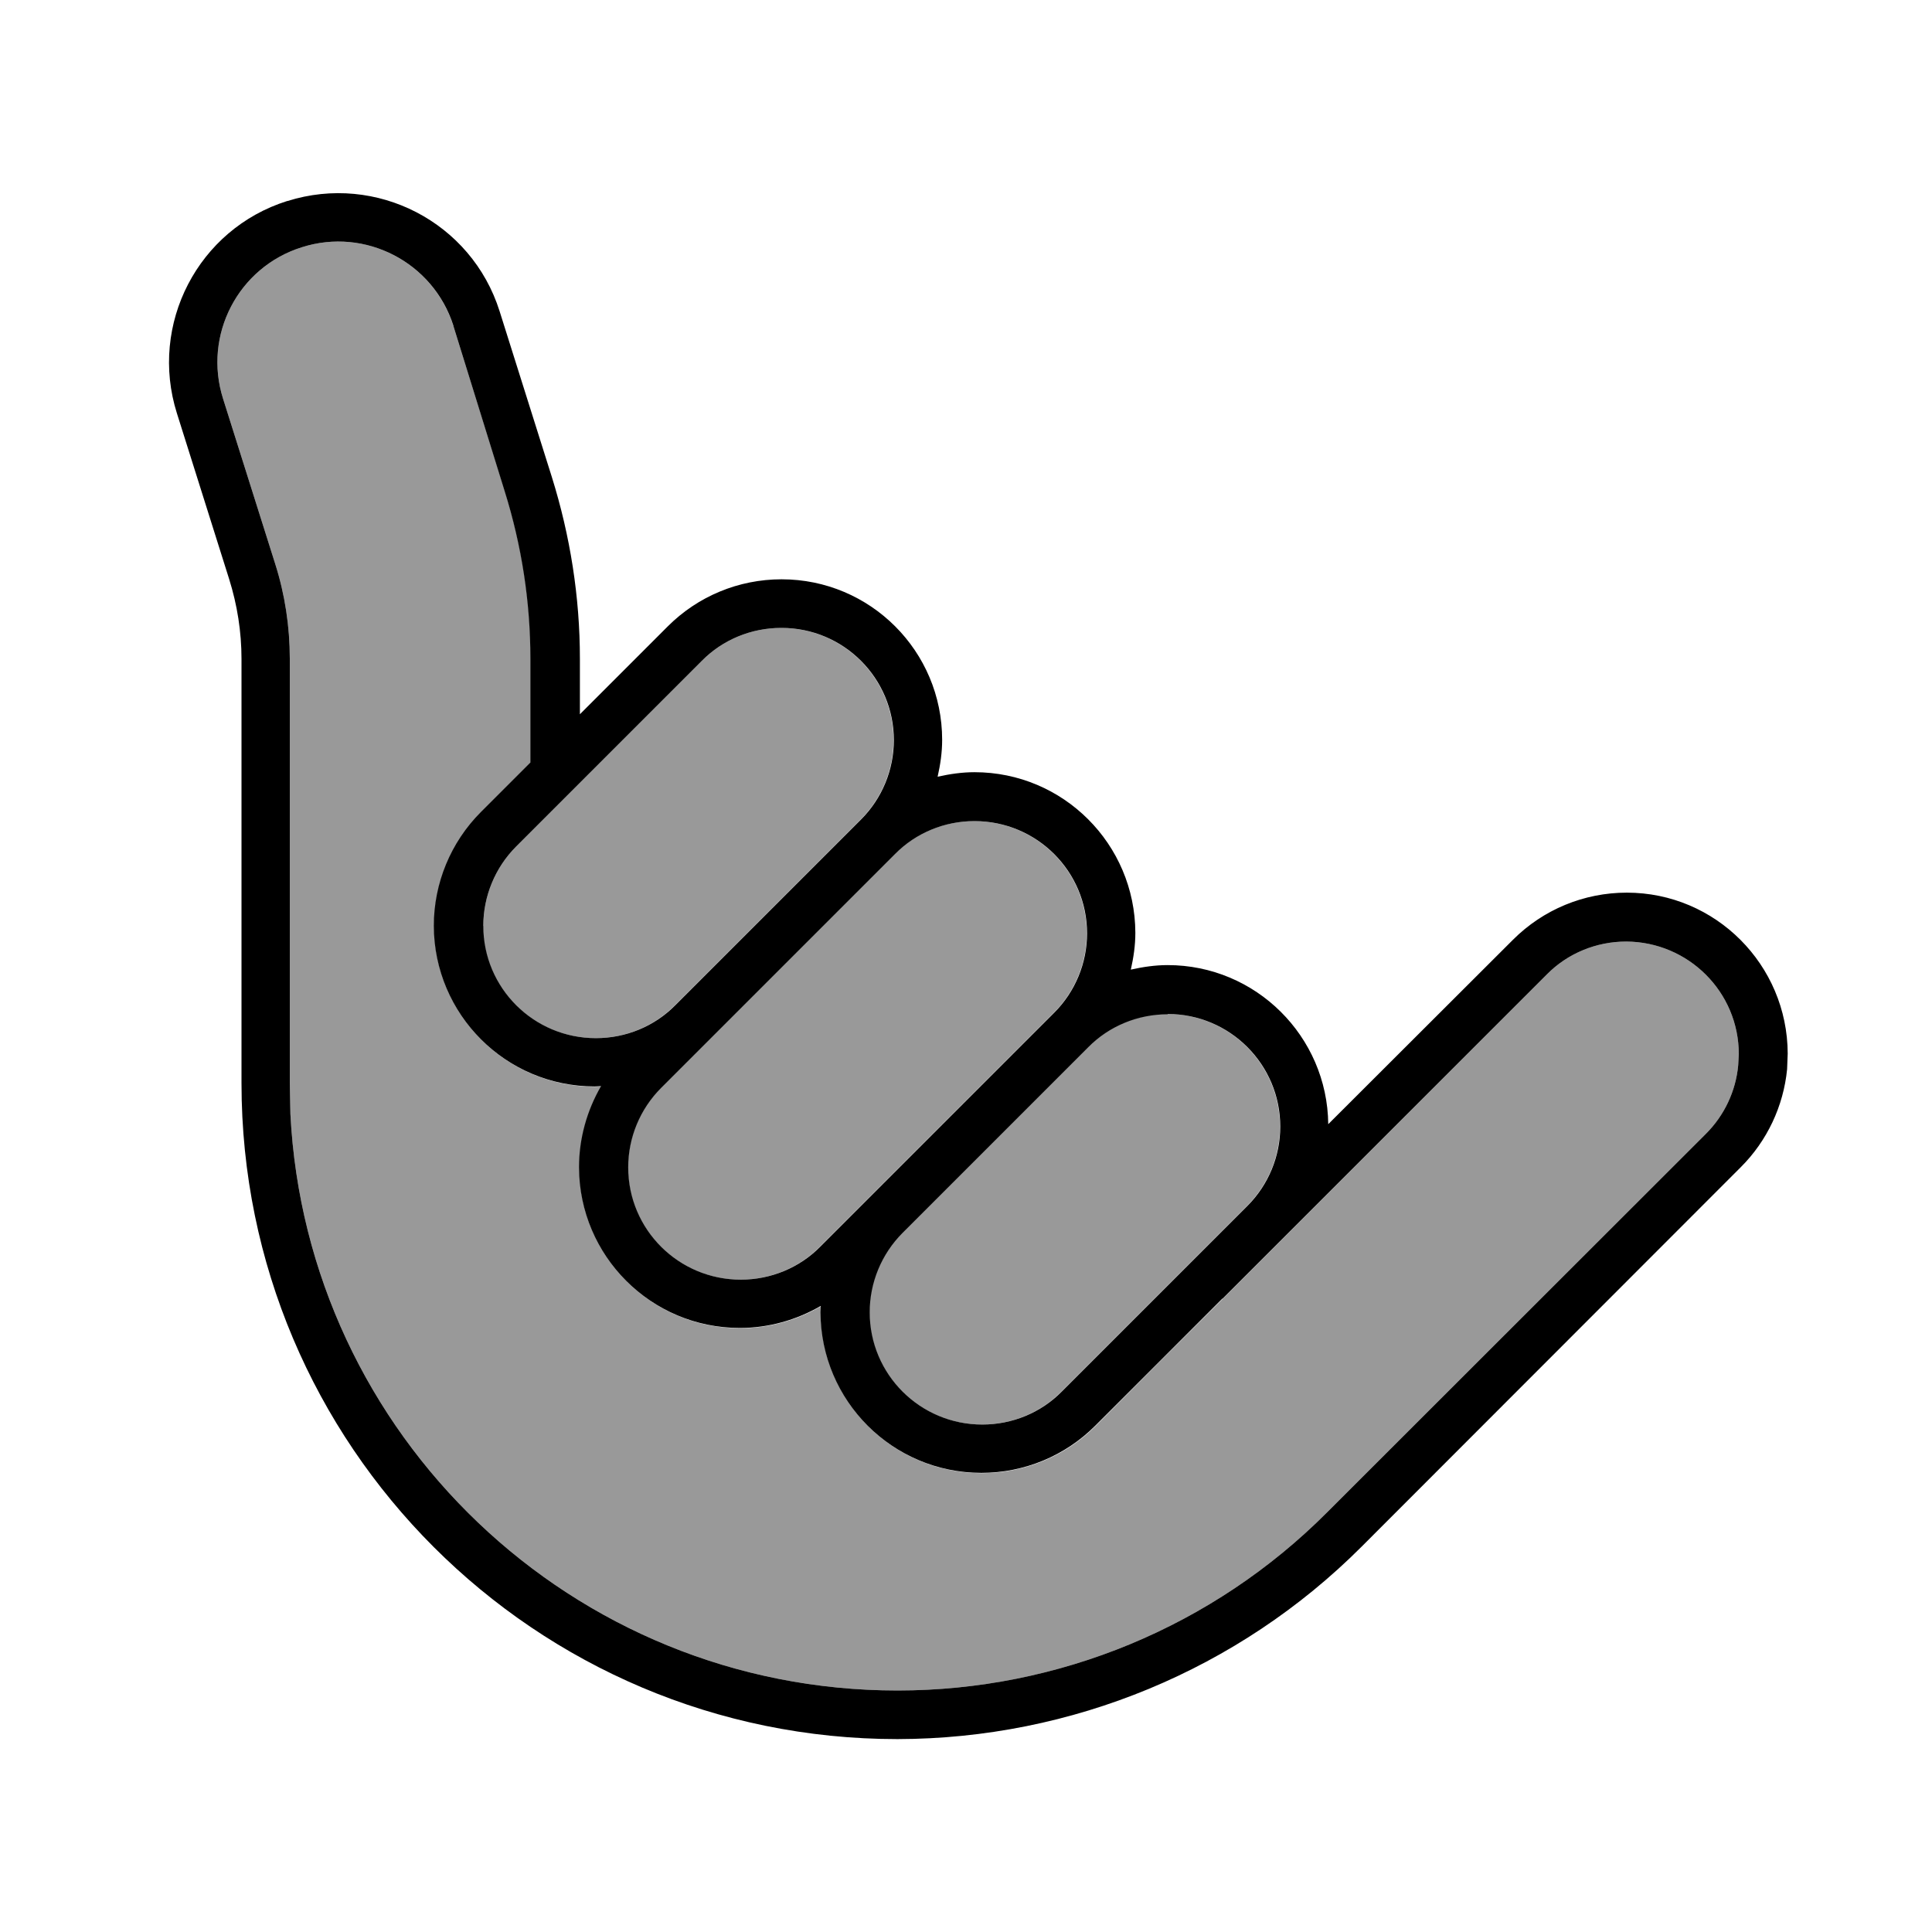 <svg xmlns="http://www.w3.org/2000/svg" viewBox="0 0 640 640"><!--! Font Awesome Pro 7.1.0 by @fontawesome - https://fontawesome.com License - https://fontawesome.com/license (Commercial License) Copyright 2025 Fonticons, Inc. --><path opacity=".4" fill="currentColor" d="M73.9 132.1L91.2 186.9C94.4 197 96 207.6 96 218.2L96 358.7L96.2 369C101.6 475.4 189.6 560 297.3 560C350.7 560 401.9 538.8 439.6 501L565.1 375.6C571.2 369.5 575 361.5 575.8 352.9L576 349.2C576 328.6 559.3 312 538.7 311.9C528.8 311.9 519.3 315.8 512.4 322.8L405 430.3C390.9 444.3 376.9 458.3 362.9 472.4C352.9 482.4 339.4 488 325.2 488C295.8 488 272 464.2 271.9 434.8C271.9 434.1 272 433.4 272 432.7C263.9 437.4 254.7 440 245.2 440C215.8 440 192 416.2 191.9 386.8C191.9 377.3 194.5 368 199.2 359.9C198.5 359.9 197.8 360 197.1 360C167.7 360 143.9 336.2 143.8 306.8C143.8 292.7 149.4 279.1 159.4 269.1L175.8 252.7L175.8 218.3C175.8 199.5 172.9 180.8 167.3 162.9L150.2 108C143.5 86.9 121 75.2 100 81.9C78.9 88.5 67.2 111 73.9 132.1zM160 306.7C160 327.3 176.7 343.9 197.3 343.9C207.2 343.9 216.7 340 223.6 333L285.1 271.5C292.1 264.5 296 255 296 245.2C296 224.6 279.3 208 258.8 208C248.9 208 239.4 211.9 232.5 218.9L171 280.4C164 287.4 160.1 296.9 160.1 306.7zM208 386.7C208 407.3 224.7 423.9 245.3 423.9C255.2 423.9 264.7 420 271.6 413L349.1 335.5C356.1 328.5 360 319 360 309.2C360 288.6 343.3 272 322.7 272C312.8 272 303.3 275.9 296.4 282.9L218.9 360.4C211.9 367.4 208 376.9 208 386.7zM288 434.7C288 455.3 304.7 471.9 325.3 471.9C335.2 471.9 344.7 468 351.6 461L413.1 399.5C420.1 392.5 424 383 424 373.2C424 352.6 407.3 335.9 386.7 335.9C376.8 335.9 367.3 339.8 360.4 346.8L298.9 408.3C291.9 415.3 288 424.8 288 434.6z"/><path fill="currentColor" d="M95.2 66.6C124.7 57.3 156.2 73.6 165.5 103.1L182.8 158C188.9 177.5 192.1 197.8 192.1 218.2L192.1 236.6L221.2 207.5C231.2 197.5 244.7 191.9 258.9 191.9C288.3 191.9 312.1 215.7 312.1 245.1C312.1 249.3 311.5 253.3 310.6 257.3C314.6 256.4 318.7 255.8 322.8 255.8C352.2 255.8 376 279.6 376.1 309C376.1 313.2 375.5 317.2 374.6 321.2C378.6 320.3 382.7 319.7 386.8 319.7C416 319.7 439.7 343.3 440 372.4L501.2 311.3C511.2 301.3 524.7 295.7 538.9 295.7C568.3 295.7 592.1 319.6 592.2 349L592 354.2C590.8 366.4 585.4 377.9 576.7 386.6L451 512.4C410.3 553.1 355 576 297.3 576.1C177.3 576.1 80 478.8 80 358.8L80 218.3C80 209.3 78.6 200.4 75.9 191.8L58.6 136.9C49.3 107.4 65.6 75.9 95.1 66.6zM150.2 107.9C143.5 86.9 121 75.2 100 81.9C78.9 88.5 67.2 111 73.9 132.1L91.2 186.9C94.4 197 96 207.6 96 218.2L96 358.7L96.2 369C101.6 475.4 189.6 560 297.3 560C350.7 560 401.9 538.8 439.6 501L565.1 375.6C571.2 369.5 575 361.5 575.8 352.9L576 349.2C576 328.6 559.3 312 538.7 311.9C528.8 311.9 519.3 315.8 512.4 322.8L405 430.2L404.9 430.2L362.8 472.3C352.8 482.3 339.3 487.9 325.1 487.9C295.7 487.9 271.9 464.1 271.8 434.7C271.8 434 271.9 433.3 271.9 432.6C263.8 437.3 254.6 439.9 245.1 439.9C215.7 439.9 191.9 416.1 191.8 386.7C191.8 377.2 194.4 367.9 199.1 359.8C198.4 359.8 197.7 359.9 197 359.9C167.6 359.9 143.8 336.1 143.7 306.7C143.7 292.6 149.3 279 159.3 269L175.7 252.6L175.7 218.2C175.7 199.4 172.8 180.7 167.2 162.8L150.2 108zM386.8 336C376.9 336 367.4 339.9 360.5 346.9L299 408.4C292 415.4 288.1 424.9 288.1 434.7C288.1 455.3 304.8 471.9 325.4 471.9C335.3 471.9 344.8 468 351.7 461L413.2 399.5C420.2 392.5 424.1 383 424.1 373.2C424.1 352.6 407.4 335.9 386.8 335.9zM322.8 272C312.9 272 303.4 275.9 296.5 282.9L219 360.4C212 367.4 208.1 376.9 208.1 386.7C208.1 407.3 224.8 423.9 245.4 423.9C255.3 423.9 264.8 420 271.7 413L349.2 335.5C356.2 328.5 360.1 319 360.1 309.2C360.1 288.6 343.4 272 322.8 272zM258.8 208C248.9 208 239.4 211.9 232.5 218.9L171 280.4C164 287.4 160.1 296.9 160.1 306.7C160.1 327.3 176.8 343.9 197.4 343.9C207.3 343.9 216.8 340 223.7 333L285.2 271.5C292.2 264.5 296.1 255 296.1 245.2C296.1 224.6 279.4 208 258.9 208z"/></svg>